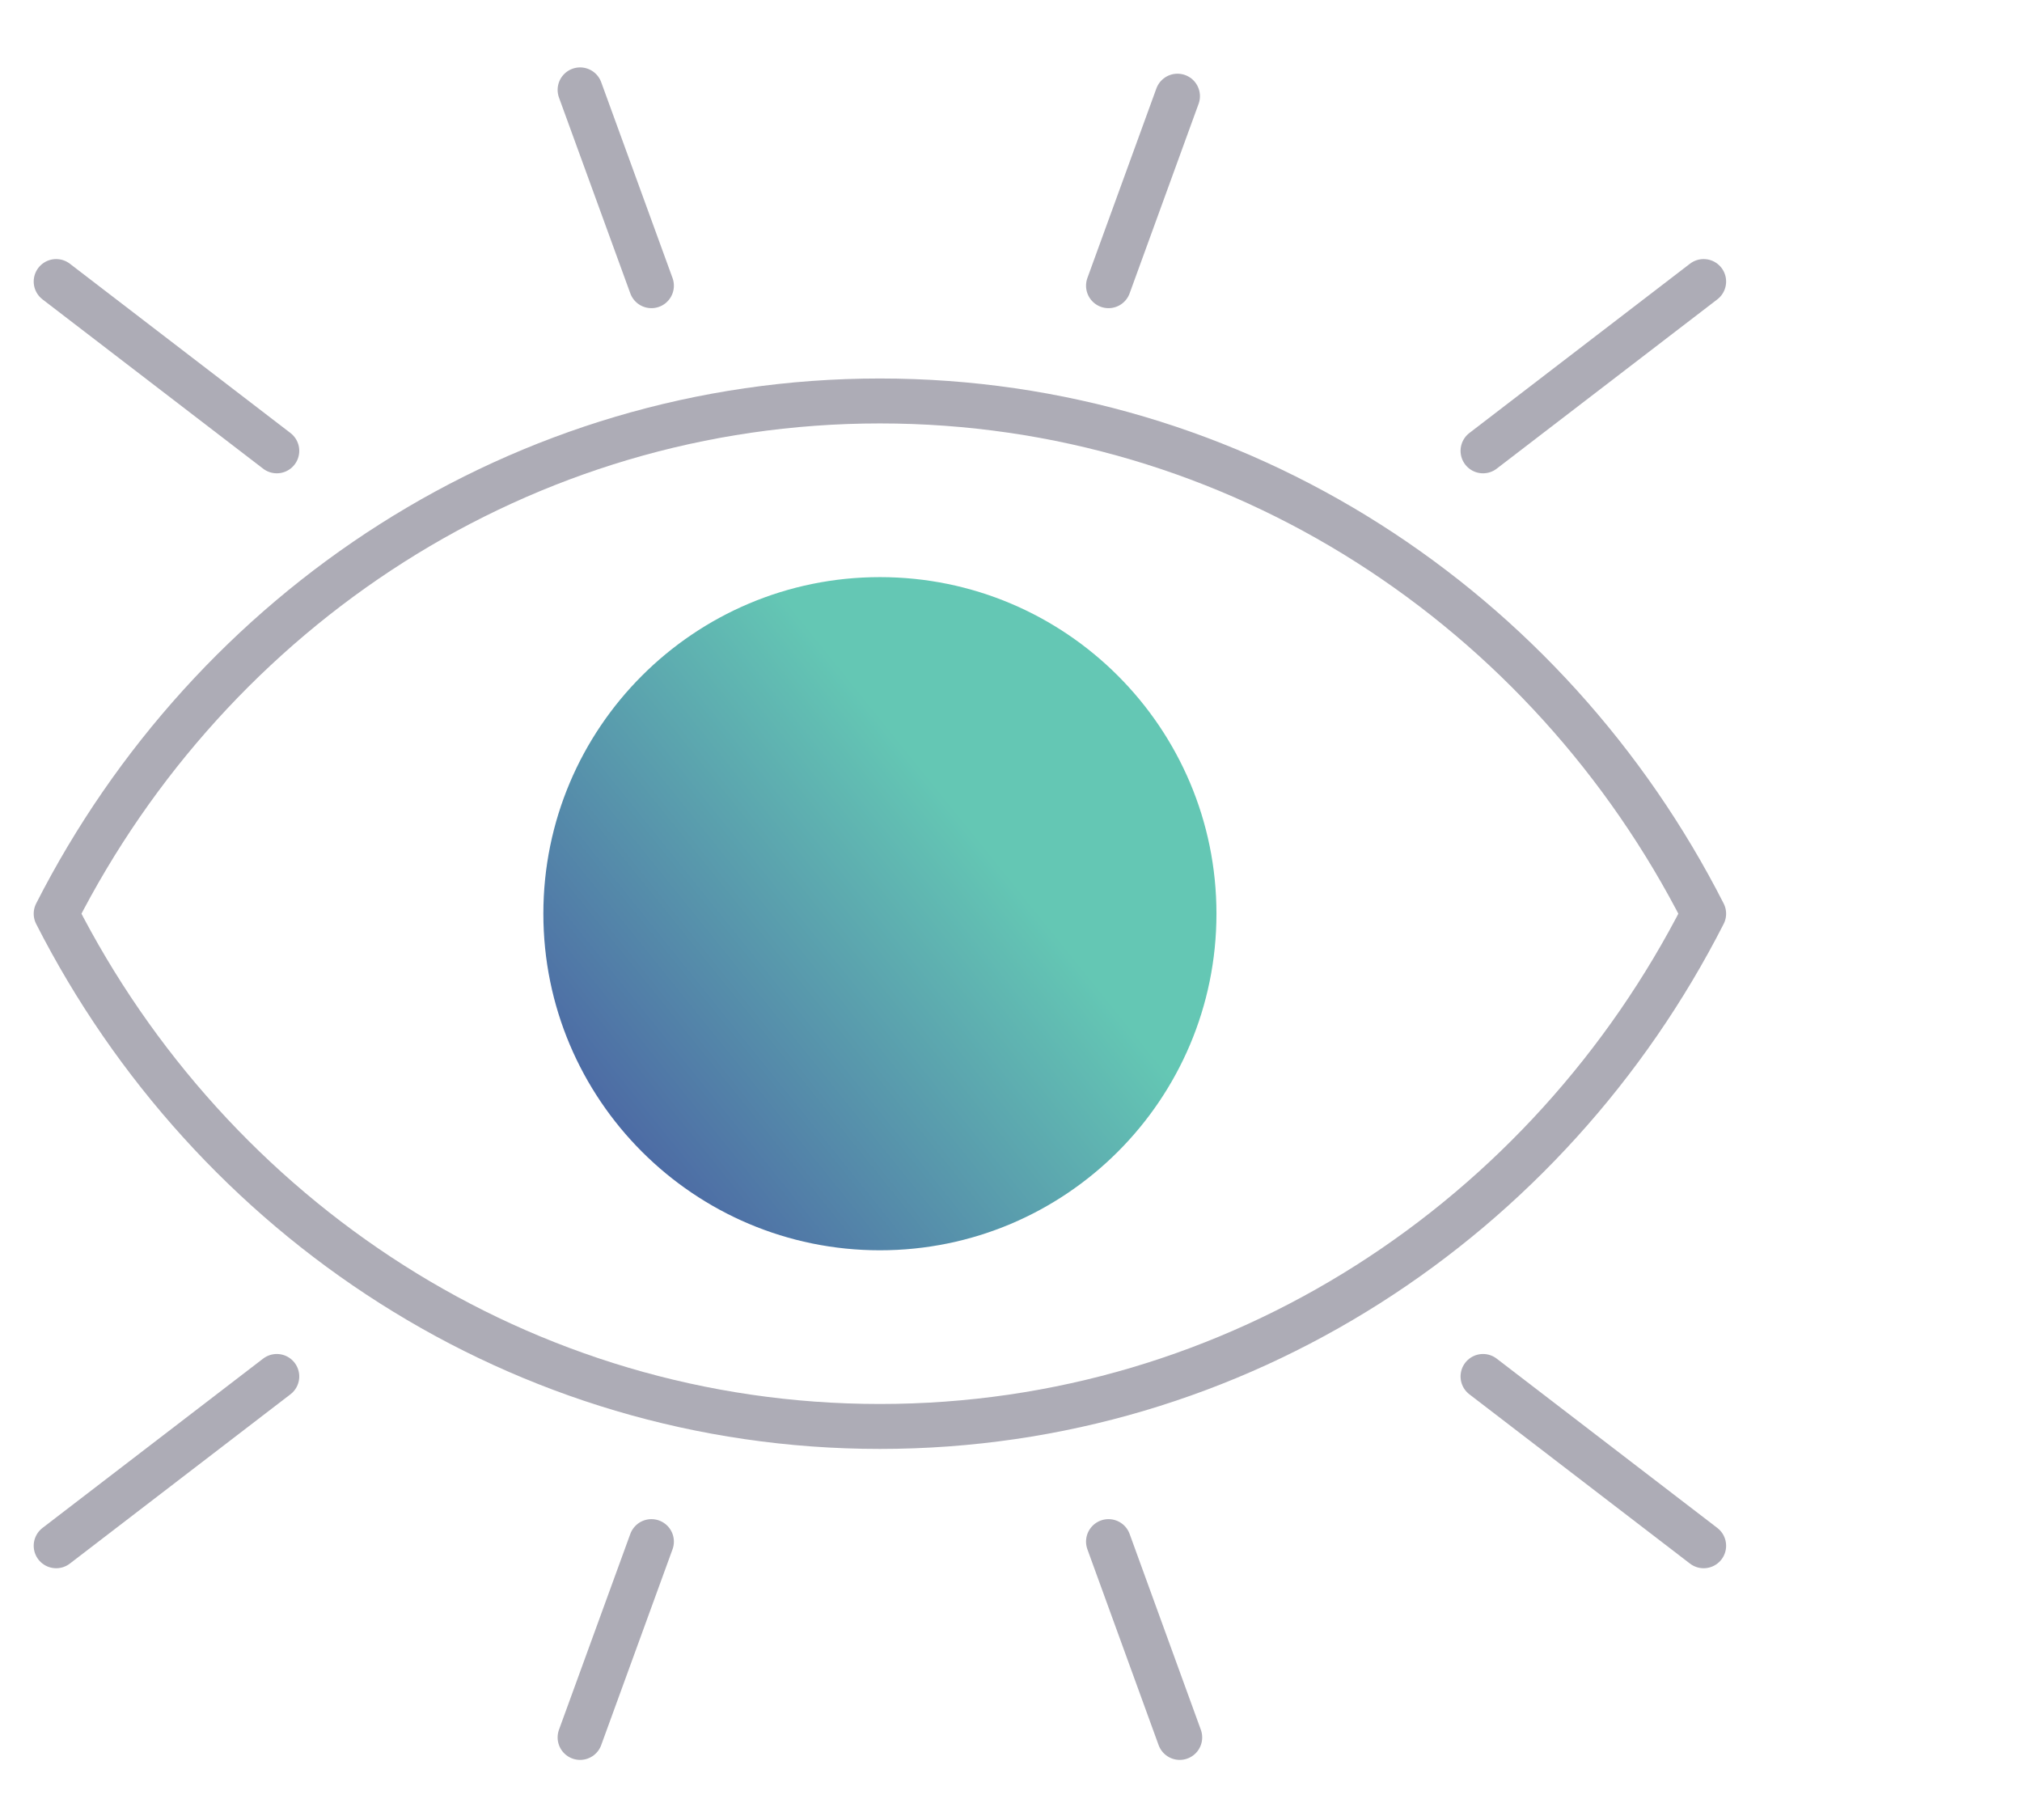 <svg fill="none" height="81" viewBox="0 0 90 81" width="90" xmlns="http://www.w3.org/2000/svg" xmlns:xlink="http://www.w3.org/1999/xlink"><linearGradient id="a" gradientUnits="userSpaceOnUse" x1="43.957" x2="14.249" y1="19.41" y2="43.362"><stop offset=".302" stop-color="#64c7b4"/><stop offset="1" stop-color="#4650a0"/></linearGradient><path d="m39.165 63.485c15.95 0 29.765-9.27 36.665-22.82-6.9-13.555-20.715-22.82-36.665-22.82s-29.765 9.27-36.665 22.82c6.9 13.555 20.715 22.82 36.665 22.82z" stroke="#adacb6" stroke-linecap="round" stroke-linejoin="round" stroke-width="2"/><path clip-rule="evenodd" d="m39.165 25.685c-8.272 0-14.98 6.708-14.98 14.98s6.708 14.98 14.98 14.98 14.98-6.708 14.98-14.98-6.708-14.98-14.98-14.98z" fill="url(#a)" fill-rule="evenodd"/><g stroke="#adacb6" stroke-linecap="round" stroke-linejoin="round" stroke-width="2"><path d="m2.5 12.53 9.82 7.535"/><path d="m25.82 4 3.175 8.715"/><path d="m52.41 4.28-3.07 8.435"/><path d="m75.83 12.53-9.82 7.535"/><path d="m2.5 68.795 9.82-7.535"/><path d="m25.82 77.325 3.175-8.715"/><path d="m52.51 77.325-3.17-8.715"/><path d="m75.83 68.795-9.82-7.535"/></g></svg>